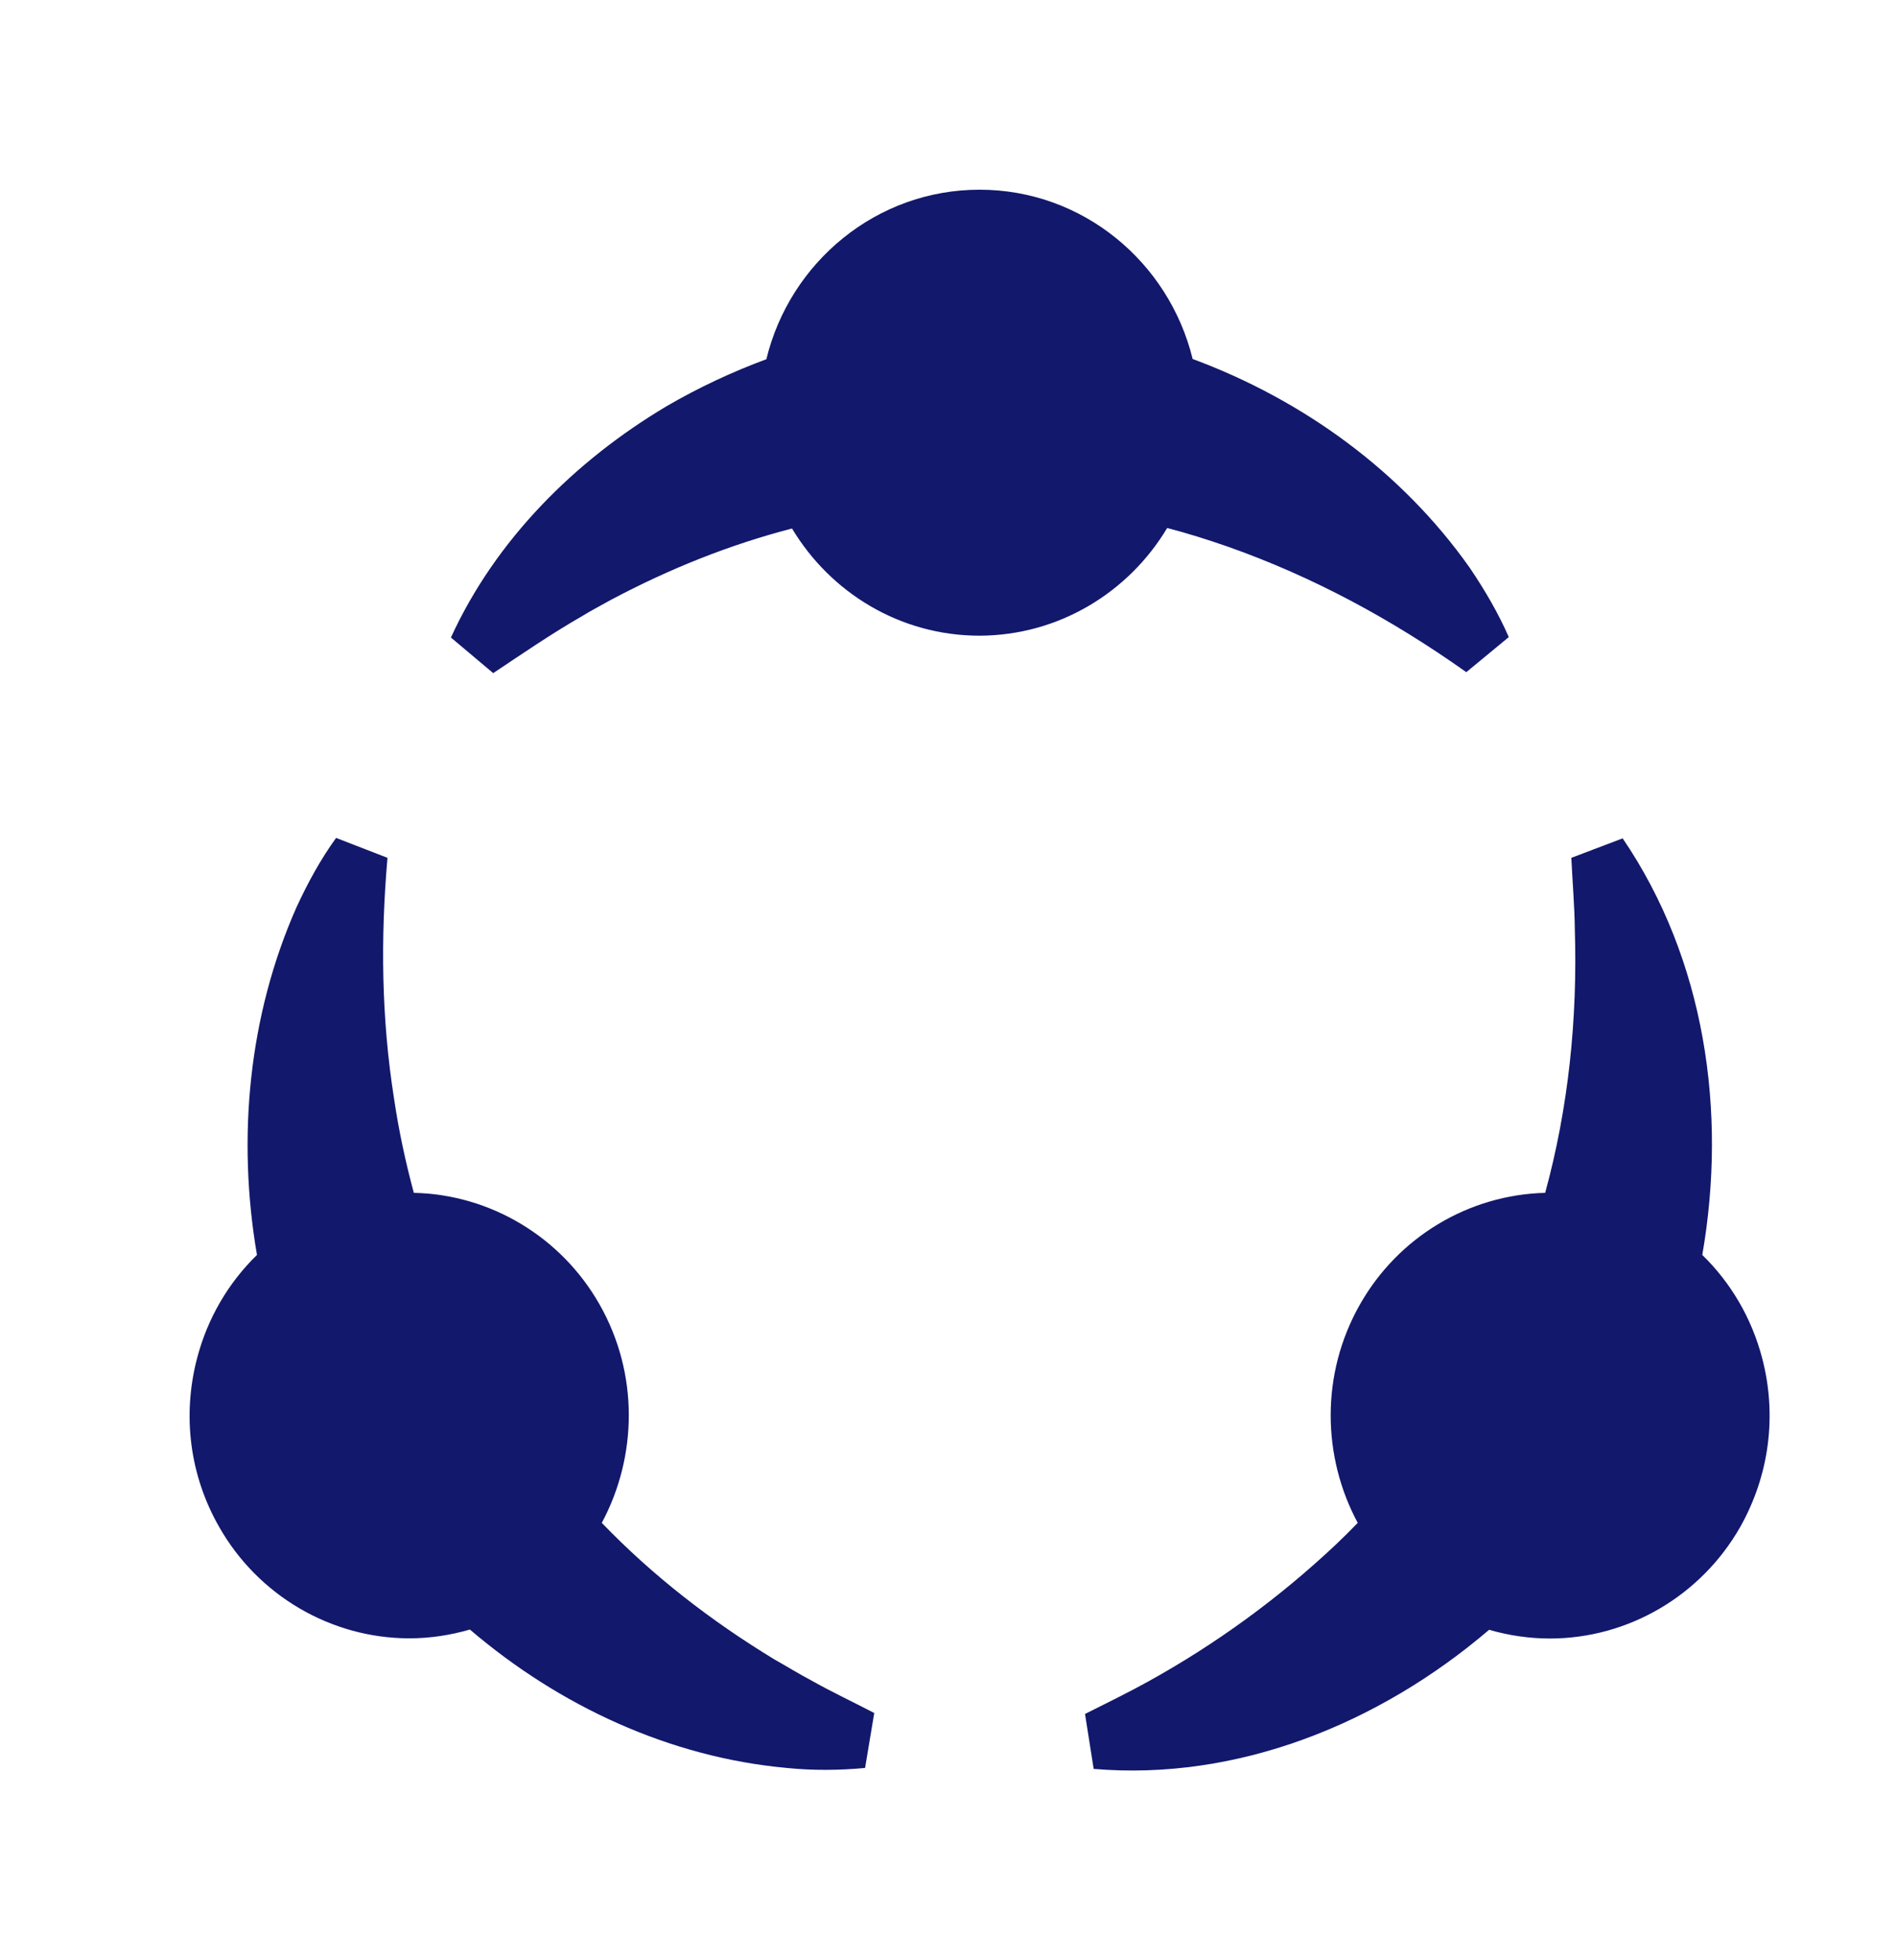 <svg width="30" height="31" viewBox="0 0 30 31" fill="none" xmlns="http://www.w3.org/2000/svg">
<path d="M18.468 8.35C18.79 8.433 19.108 8.534 19.422 8.643C20.773 9.119 22.022 9.794 23.201 10.63L23.873 10.075C23.706 9.693 23.492 9.329 23.256 8.98C22.177 7.45 20.611 6.322 18.871 5.677C18.494 4.14 17.128 3 15.499 3C13.87 3 12.499 4.144 12.126 5.681C11.579 5.883 11.051 6.131 10.549 6.423C9.104 7.282 7.845 8.53 7.135 10.082L7.804 10.645C8.277 10.33 8.724 10.023 9.208 9.745C9.326 9.67 9.555 9.55 9.673 9.483C10.593 8.995 11.546 8.613 12.532 8.358C13.142 9.374 14.243 10.053 15.499 10.053C16.758 10.049 17.859 9.366 18.468 8.35Z" fill="#12186B"/>
<path d="M27.881 21.473C27.715 20.843 27.386 20.285 26.935 19.846C27.33 17.574 26.976 15.17 25.675 13.258L24.863 13.566C24.881 13.956 24.914 14.327 24.918 14.698C24.962 16.111 24.818 17.514 24.449 18.864C23.241 18.894 22.125 19.561 21.52 20.626C20.892 21.728 20.921 23.04 21.483 24.083C21.368 24.203 21.25 24.319 21.132 24.431C20.234 25.275 19.241 25.999 18.162 26.595C17.844 26.771 17.512 26.932 17.168 27.105L17.305 27.974C19.573 28.166 21.815 27.266 23.562 25.774C23.873 25.864 24.198 25.912 24.523 25.912C25.76 25.912 26.913 25.238 27.534 24.15C27.995 23.333 28.121 22.384 27.881 21.473Z" fill="#12186B"/>
<path d="M12.252 26.242C11.247 25.631 10.327 24.919 9.522 24.083C10.083 23.037 10.113 21.728 9.485 20.626C8.879 19.561 7.76 18.89 6.548 18.864C6.415 18.372 6.308 17.87 6.234 17.368C6.035 16.104 6.02 14.844 6.131 13.566L5.318 13.251C5.074 13.588 4.871 13.959 4.694 14.342C3.933 16.055 3.748 17.994 4.066 19.846C3.615 20.285 3.286 20.843 3.12 21.473C2.88 22.384 3.002 23.333 3.467 24.146C4.084 25.234 5.24 25.909 6.478 25.909C6.803 25.909 7.124 25.86 7.435 25.77C8.853 26.981 10.6 27.791 12.451 27.959C12.865 28.001 13.278 27.997 13.688 27.959L13.833 27.09C13.493 26.913 13.157 26.756 12.839 26.576C12.658 26.482 12.433 26.343 12.252 26.242Z" fill="#12186B"/>
</svg>
